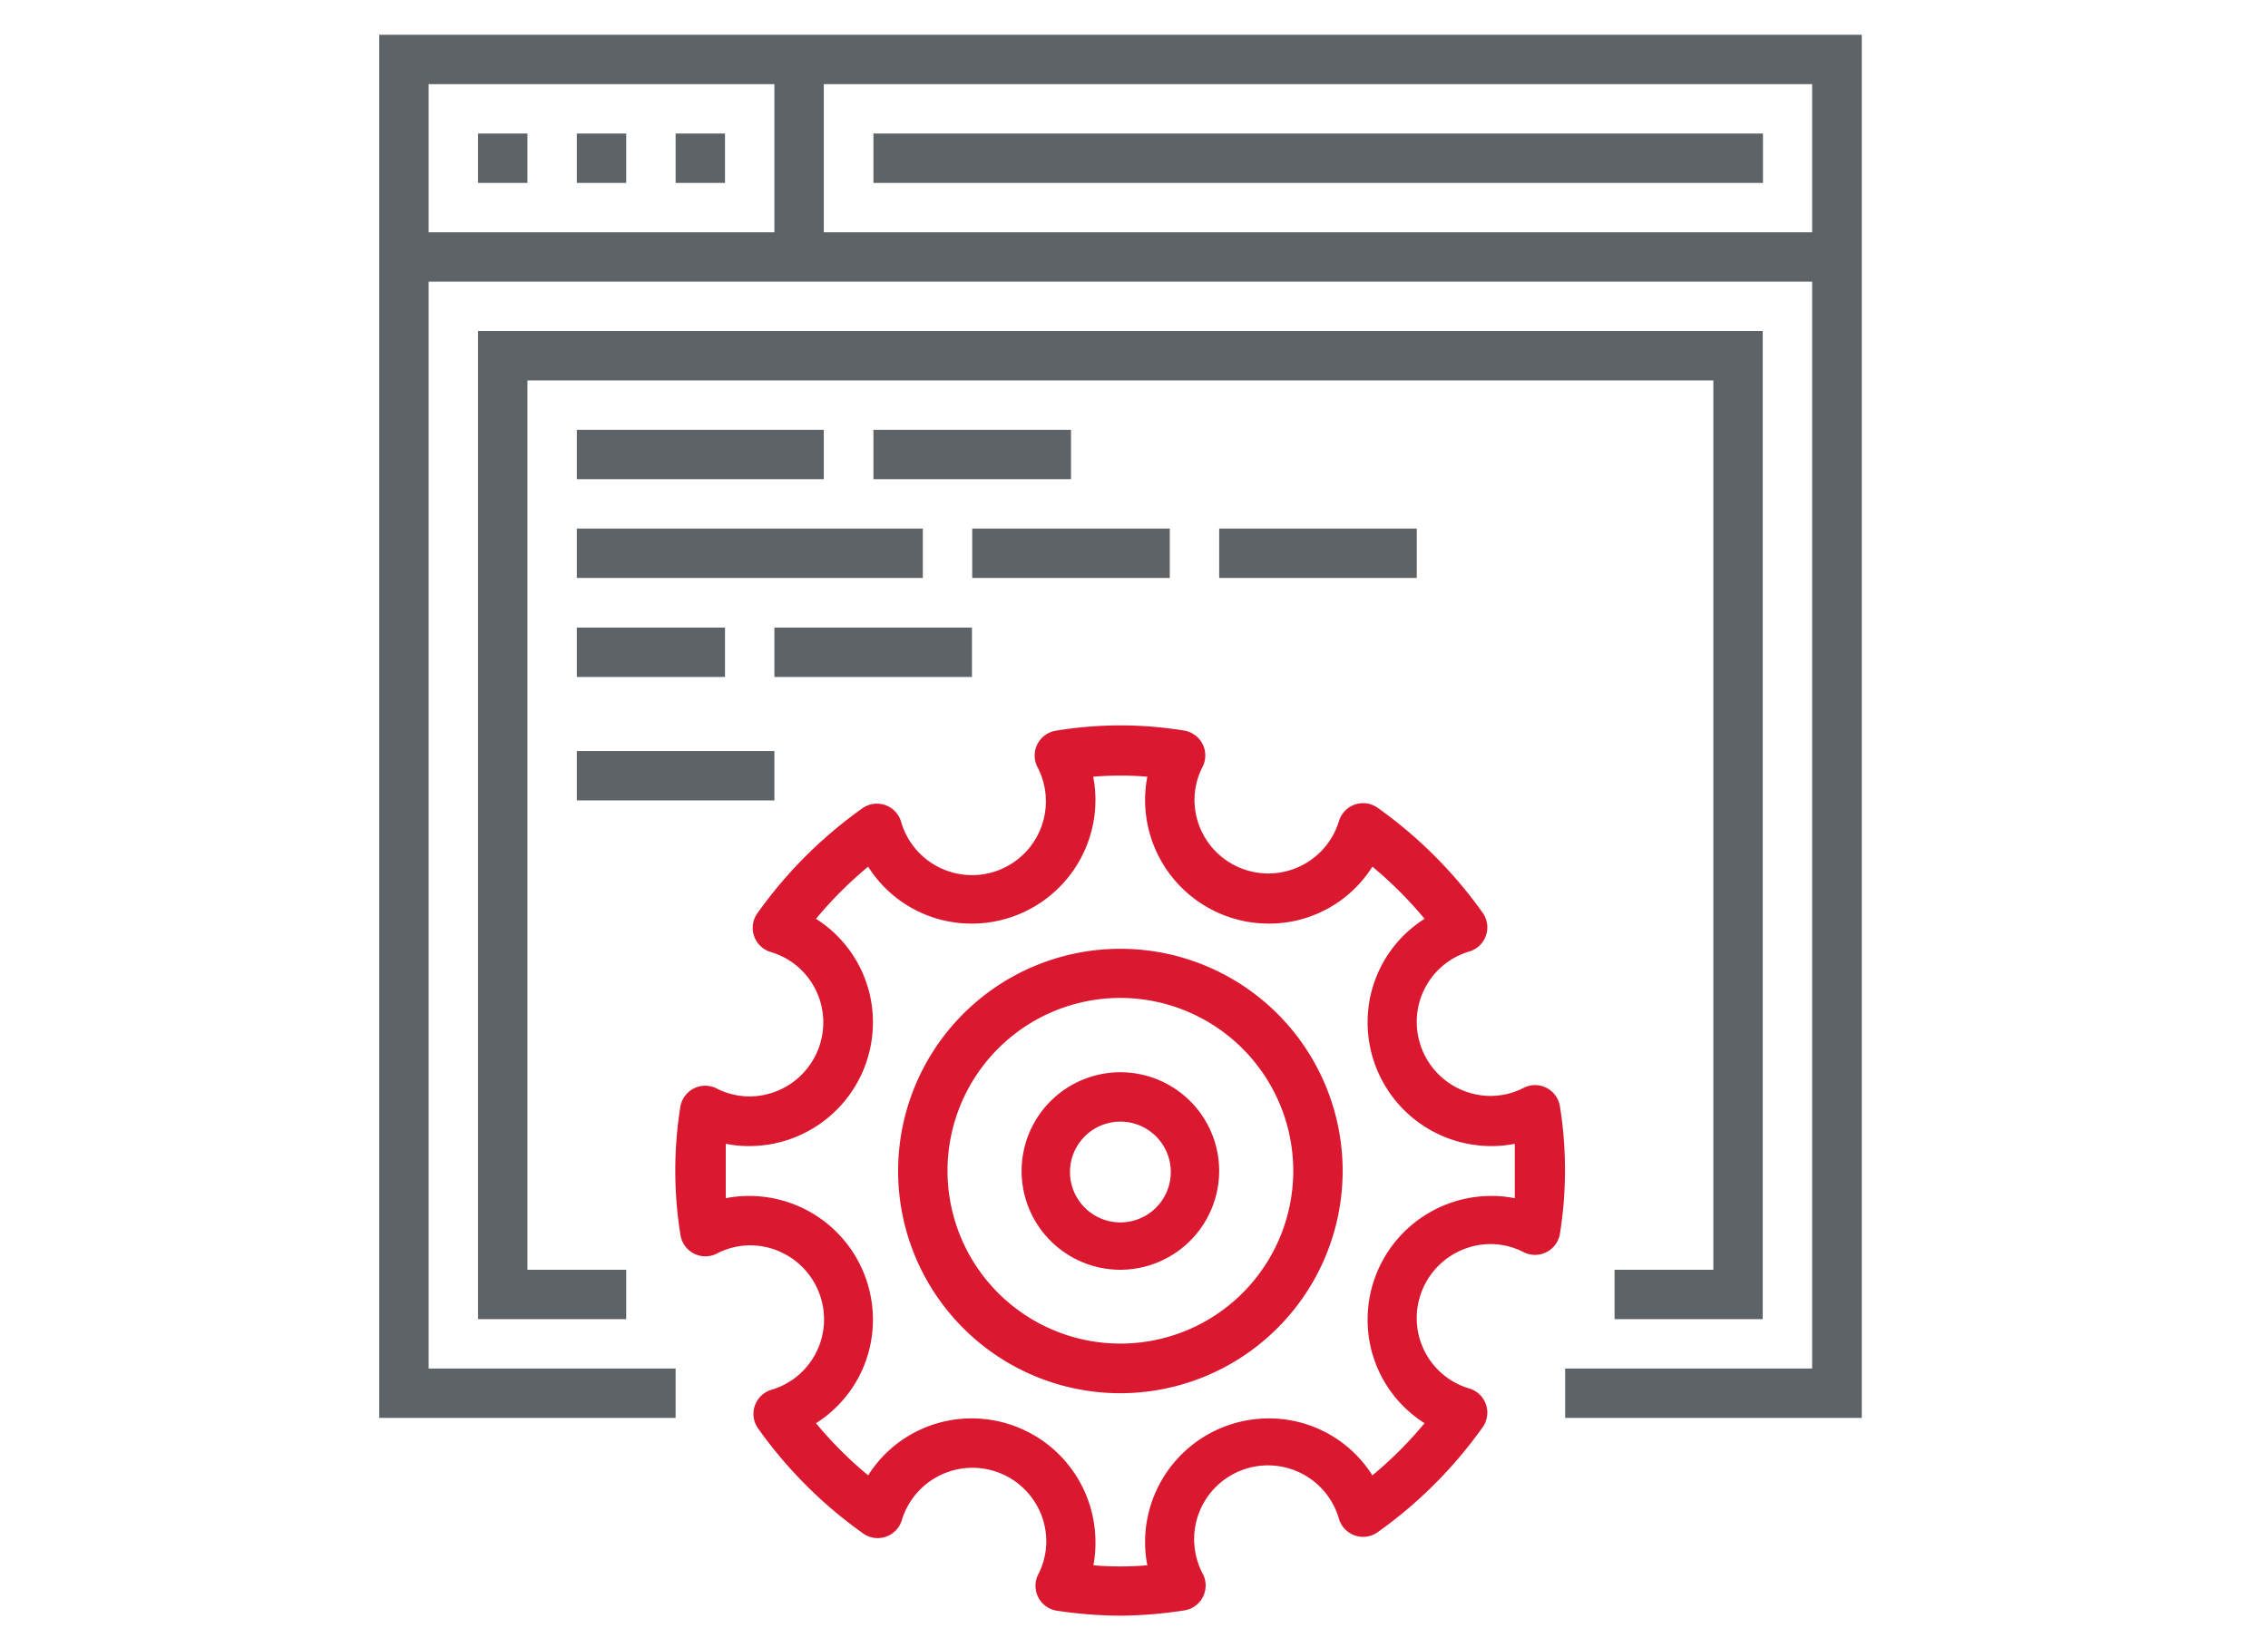<svg id="Quality_MGMT" data-name="Quality MGMT" xmlns="http://www.w3.org/2000/svg" viewBox="0 0 90 65"><defs><style>.cls-1{fill:#5d6367;}.cls-2{fill:#da1931;}</style></defs><title>Advanced_Customization</title><polygon class="cls-1" points="73.88 56.28 62.11 56.28 62.11 54.32 71.91 54.32 71.91 3.34 17.01 3.34 17.01 54.32 26.81 54.32 26.81 56.28 15.05 56.28 15.05 1.38 73.88 1.38 73.88 56.28"/><rect class="cls-1" x="16.03" y="9.22" width="56.87" height="1.96"/><rect class="cls-1" x="18.97" y="5.3" width="1.96" height="1.96"/><rect class="cls-1" x="22.89" y="5.3" width="1.96" height="1.96"/><rect class="cls-1" x="26.81" y="5.3" width="1.96" height="1.96"/><rect class="cls-1" x="30.73" y="2.36" width="1.96" height="7.84"/><rect class="cls-1" x="34.66" y="5.3" width="35.3" height="1.96"/><polygon class="cls-1" points="69.95 52.36 64.07 52.36 64.07 50.4 67.99 50.4 67.99 15.1 20.93 15.1 20.93 50.4 24.85 50.4 24.85 52.36 18.97 52.36 18.97 13.14 69.95 13.14 69.95 52.36"/><path class="cls-2" d="M44.46,64.13a17.42,17.42,0,0,1-2.54-.2,1,1,0,0,1-.73-1.42,2.9,2.9,0,0,0,.33-1.32,2.93,2.93,0,0,0-5.74-.83,1,1,0,0,1-1.51.52,17.64,17.64,0,0,1-4.2-4.2,1,1,0,0,1,.52-1.51,2.91,2.91,0,0,0,2.11-2.8,2.94,2.94,0,0,0-2.94-2.94,2.9,2.9,0,0,0-1.32.33A1,1,0,0,1,27,49a16,16,0,0,1,0-5.08,1,1,0,0,1,1.41-.73,2.91,2.91,0,0,0,1.32.33,2.94,2.94,0,0,0,2.94-2.94,2.91,2.91,0,0,0-2.11-2.8,1,1,0,0,1-.52-1.51,17.64,17.64,0,0,1,4.2-4.2,1,1,0,0,1,1.51.52,2.93,2.93,0,1,0,5.41-2.16A1,1,0,0,1,41.92,29,15.66,15.66,0,0,1,47,29a1,1,0,0,1,.73,1.42,2.9,2.9,0,0,0-.33,1.32,2.93,2.93,0,0,0,5.74.83,1,1,0,0,1,1.51-.52,17.64,17.64,0,0,1,4.2,4.2,1,1,0,0,1-.52,1.51,2.91,2.91,0,0,0-2.11,2.8,2.94,2.94,0,0,0,2.94,2.94,2.9,2.9,0,0,0,1.32-.33,1,1,0,0,1,1.42.73,16,16,0,0,1,0,5.08,1,1,0,0,1-1.42.73,2.9,2.9,0,0,0-1.32-.33,2.94,2.94,0,0,0-2.94,2.94,2.91,2.91,0,0,0,2.11,2.8,1,1,0,0,1,.52,1.51,17.64,17.64,0,0,1-4.2,4.2,1,1,0,0,1-1.51-.52,2.93,2.93,0,1,0-5.41,2.16A1,1,0,0,1,47,63.92,17.42,17.42,0,0,1,44.46,64.13Zm-1.08-2a12.6,12.6,0,0,0,2.15,0,4.65,4.65,0,0,1-.09-.93,4.91,4.91,0,0,1,4.9-4.9,4.85,4.85,0,0,1,4.12,2.26,15.72,15.72,0,0,0,2.07-2.07,4.85,4.85,0,0,1-2.26-4.12,4.91,4.91,0,0,1,4.9-4.9,4.66,4.66,0,0,1,.94.09c0-.38,0-.73,0-1.08s0-.7,0-1.08a4.66,4.66,0,0,1-.94.09,4.91,4.91,0,0,1-4.9-4.9,4.85,4.85,0,0,1,2.26-4.12,15.72,15.72,0,0,0-2.07-2.07,4.85,4.85,0,0,1-4.12,2.26,4.91,4.91,0,0,1-4.9-4.9,4.64,4.64,0,0,1,.09-.93,12.6,12.6,0,0,0-2.15,0,4.64,4.64,0,0,1,.09.93,4.91,4.91,0,0,1-4.9,4.9,4.85,4.85,0,0,1-4.12-2.26,15.72,15.72,0,0,0-2.07,2.07,4.85,4.85,0,0,1,2.26,4.12,4.91,4.91,0,0,1-4.9,4.9,4.66,4.66,0,0,1-.94-.09c0,.38,0,.73,0,1.08s0,.7,0,1.08a4.66,4.66,0,0,1,.94-.09,4.91,4.91,0,0,1,4.9,4.9,4.85,4.85,0,0,1-2.26,4.12,15.72,15.72,0,0,0,2.07,2.07,4.85,4.85,0,0,1,4.12-2.26,4.91,4.91,0,0,1,4.9,4.9A4.64,4.64,0,0,1,43.39,62.12Z"/><path class="cls-2" d="M44.46,50.4a3.92,3.92,0,1,1,3.92-3.92A3.93,3.93,0,0,1,44.46,50.4Zm0-5.88a2,2,0,1,0,2,2A2,2,0,0,0,44.46,44.52Z"/><path class="cls-2" d="M44.46,55.3a8.82,8.82,0,1,1,8.82-8.82A8.83,8.83,0,0,1,44.46,55.3Zm0-15.69a6.86,6.86,0,1,0,6.86,6.86A6.87,6.87,0,0,0,44.46,39.61Z"/><rect class="cls-1" x="22.89" y="17.06" width="9.8" height="1.96"/><rect class="cls-1" x="22.89" y="20.98" width="13.73" height="1.96"/><rect class="cls-1" x="22.89" y="24.91" width="5.88" height="1.96"/><rect class="cls-1" x="38.58" y="20.98" width="7.84" height="1.96"/><rect class="cls-1" x="48.38" y="20.98" width="7.84" height="1.96"/><rect class="cls-1" x="30.73" y="24.91" width="7.84" height="1.96"/><rect class="cls-1" x="22.89" y="29.81" width="7.84" height="1.96"/><rect class="cls-1" x="34.66" y="17.06" width="7.84" height="1.96"/></svg>